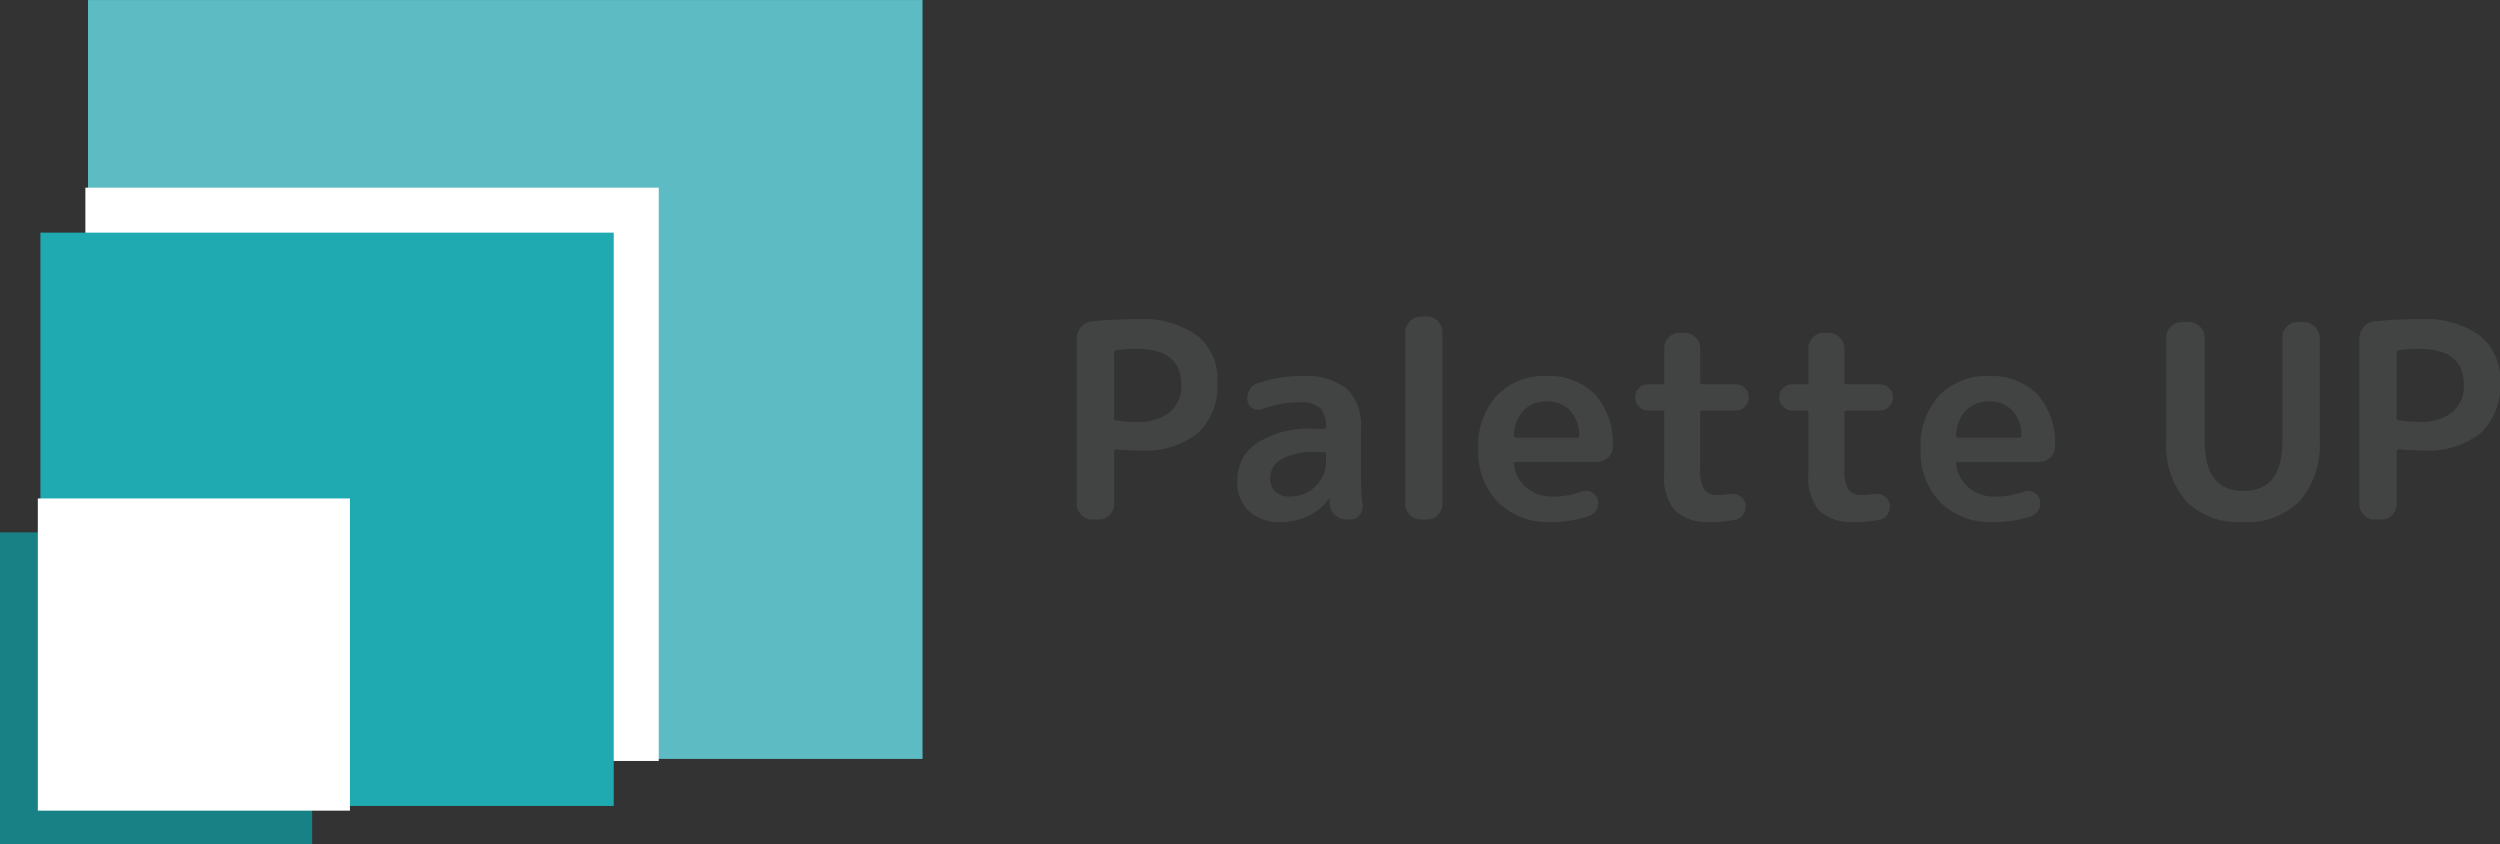<svg xmlns="http://www.w3.org/2000/svg" xmlns:xlink="http://www.w3.org/1999/xlink" width="200" height="67.559" viewBox="0 0 200 67.559">
  <rect x="0" y="0" width="200" height="67.559" fill="#333333" stroke="none"/>
  <defs>
    <clipPath id="clip-path">
      <rect id="長方形_103" data-name="長方形 103" width="200" height="67.559" fill="none"/>
    </clipPath>
    <clipPath id="clip-path-2">
      <rect id="長方形_94" data-name="長方形 94" width="11.253" height="16.017" fill="none"/>
    </clipPath>
    <clipPath id="clip-path-3">
      <rect id="長方形_95" data-name="長方形 95" width="10.039" height="11.68" fill="none"/>
    </clipPath>
    <clipPath id="clip-path-4">
      <rect id="長方形_96" data-name="長方形 96" width="2.969" height="16.231" fill="none"/>
    </clipPath>
    <clipPath id="clip-path-5">
      <rect id="長方形_97" data-name="長方形 97" width="10.755" height="11.68" fill="none"/>
    </clipPath>
    <clipPath id="clip-path-6">
      <rect id="長方形_98" data-name="長方形 98" width="9.084" height="15.146" fill="none"/>
    </clipPath>
    <clipPath id="clip-path-9">
      <rect id="長方形_101" data-name="長方形 101" width="12.266" height="16" fill="none"/>
    </clipPath>
  </defs>
  <g id="palette-up" transform="translate(0 0)">
    <rect id="長方形_91" data-name="長方形 91" width="66.763" height="60.709" transform="translate(7.04 0.003)" fill="#5dbbc4"/>
    <rect id="長方形_92" data-name="長方形 92" width="45.87" height="45.864" transform="translate(6.83 15.013)" fill="#fff"/>
    <rect id="長方形_93" data-name="長方形 93" width="45.864" height="45.864" transform="translate(3.234 18.611)" fill="#1faab2"/>
    <g id="グループ_26" data-name="グループ 26" transform="translate(0 0)">
      <g id="グループ_25" data-name="グループ 25" clip-path="url(#clip-path)">
        <g id="グループ_8" data-name="グループ 8" transform="translate(86.141 25.536)">
          <g id="グループ_7" data-name="グループ 7" clip-path="url(#clip-path-2)">
            <path id="パス_63" data-name="パス 63" d="M34.155,11.923v5.229c0,.1.064.158.2.193a12.03,12.03,0,0,0,1.581.108,4.079,4.079,0,0,0,2.667-.766,2.729,2.729,0,0,0,.926-2.2q0-2.881-3.593-2.88a12.016,12.016,0,0,0-1.581.105c-.133.036-.2.108-.2.213m0,7.912v4.2a1.229,1.229,0,0,1-.354.871,1.163,1.163,0,0,1-.854.357h-.533a1.2,1.2,0,0,1-.871-.357,1.183,1.183,0,0,1-.373-.871V10.8a1.417,1.417,0,0,1,.337-.926,1.3,1.3,0,0,1,.871-.462q1.849-.174,3.554-.177a7.684,7.684,0,0,1,4.856,1.3,4.464,4.464,0,0,1,1.636,3.734,5.182,5.182,0,0,1-1.567,4.09,6.81,6.81,0,0,1-4.64,1.387c-.473,0-1.1-.028-1.885-.088a.157.157,0,0,0-.177.177" transform="translate(-31.169 -9.24)" fill="#424343"/>
          </g>
        </g>
        <g id="グループ_10" data-name="グループ 10" transform="translate(98.983 30.087)">
          <g id="グループ_9" data-name="グループ 9" clip-path="url(#clip-path-3)">
            <path id="パス_64" data-name="パス 64" d="M41.968,16.969a4.983,4.983,0,0,0-2.614.567,1.731,1.731,0,0,0-.906,1.512,1.409,1.409,0,0,0,.409,1.083,1.535,1.535,0,0,0,1.122.392,2.892,2.892,0,0,0,2.078-.8A2.69,2.69,0,0,0,42.91,17.7v-.533c0-.127-.064-.193-.177-.193Zm-2.7,5.6a3.563,3.563,0,0,1-2.523-.871,3.17,3.17,0,0,1-.926-2.435A3.545,3.545,0,0,1,37.4,16.239,7.768,7.768,0,0,1,41.968,15.1h.766c.113,0,.177-.053.177-.16a2.067,2.067,0,0,0-.481-1.509,2.293,2.293,0,0,0-1.6-.445,8.845,8.845,0,0,0-3,.533.9.9,0,0,1-.746-.036.848.848,0,0,1-.445-.586,1.262,1.262,0,0,1,.124-.854,1.082,1.082,0,0,1,.658-.569,10.621,10.621,0,0,1,3.485-.589A5.428,5.428,0,0,1,44.582,11.9a4.146,4.146,0,0,1,1.136,3.253v4.179a13.174,13.174,0,0,0,.124,1.8,1.086,1.086,0,0,1-.229.851.958.958,0,0,1-.782.376h-.216a1.447,1.447,0,0,1-.959-.337,1.209,1.209,0,0,1-.445-.873,4.049,4.049,0,0,1-.017-.409c0-.036-.014-.053-.036-.053s-.036.014-.036.036a4.18,4.18,0,0,1-1.636,1.351,5.1,5.1,0,0,1-2.222.5" transform="translate(-35.817 -10.888)" fill="#424343"/>
          </g>
        </g>
        <g id="グループ_12" data-name="グループ 12" transform="translate(112.425 25.323)">
          <g id="グループ_11" data-name="グループ 11" clip-path="url(#clip-path-4)">
            <path id="パス_65" data-name="パス 65" d="M43.651,10.407v13.76a1.227,1.227,0,0,1-.357.871,1.163,1.163,0,0,1-.854.357h-.517a1.2,1.2,0,0,1-.868-.357,1.181,1.181,0,0,1-.376-.871V10.407a1.28,1.28,0,0,1,1.244-1.244h.517a1.148,1.148,0,0,1,.854.373,1.237,1.237,0,0,1,.357.871" transform="translate(-40.681 -9.162)" fill="#424343"/>
          </g>
        </g>
        <g id="グループ_14" data-name="グループ 14" transform="translate(118.269 30.087)">
          <g id="グループ_13" data-name="グループ 13" clip-path="url(#clip-path-5)">
            <path id="パス_66" data-name="パス 66" d="M48.27,12.914a2.513,2.513,0,0,0-1.849.71,3.053,3.053,0,0,0-.782,2.028c0,.105.058.16.177.16H50.7a.144.144,0,0,0,.163-.16,2.921,2.921,0,0,0-.749-2.028,2.448,2.448,0,0,0-1.849-.71m.268,9.653a5.64,5.64,0,0,1-4.159-1.584,5.724,5.724,0,0,1-1.584-4.248,5.941,5.941,0,0,1,1.476-4.284,5.213,5.213,0,0,1,3.982-1.567,5.15,5.15,0,0,1,3.875,1.459,5.893,5.893,0,0,1,1.423,4.2,1.135,1.135,0,0,1-.392.873,1.356,1.356,0,0,1-.906.337H45.816c-.155,0-.213.066-.177.2a2.859,2.859,0,0,0,1.031,1.882,3.232,3.232,0,0,0,2.117.694,6.593,6.593,0,0,0,2.241-.392.958.958,0,0,1,.779.019.923.923,0,0,1,.517.569,1.1,1.1,0,0,1-.677,1.368,9.663,9.663,0,0,1-3.109.481" transform="translate(-42.795 -10.888)" fill="#424343"/>
          </g>
        </g>
        <g id="グループ_16" data-name="グループ 16" transform="translate(130.812 26.621)">
          <g id="グループ_15" data-name="グループ 15" clip-path="url(#clip-path-6)">
            <path id="パス_67" data-name="パス 67" d="M49.661,20.957V16.016c0-.108-.061-.16-.177-.16H48.365a.97.97,0,0,1-.73-.321,1.037,1.037,0,0,1-.3-.746.987.987,0,0,1,.3-.73,1,1,0,0,1,.73-.3h1.119c.116,0,.177-.064.177-.2V10.878a1.225,1.225,0,0,1,.357-.873,1.193,1.193,0,0,1,.871-.373H51.3a1.275,1.275,0,0,1,1.244,1.246v2.683a.172.172,0,0,0,.2.2h2.631a1.044,1.044,0,0,1,.749.3,1.008,1.008,0,0,1,.3.73,1.061,1.061,0,0,1-.3.746,1.008,1.008,0,0,1-.749.321H52.737c-.133,0-.2.053-.2.16V20.46a3.177,3.177,0,0,0,.323,1.724,1.376,1.376,0,0,0,1.172.426,8.548,8.548,0,0,0,.923-.069,1.048,1.048,0,0,1,.766.158.923.923,0,0,1,.426.605,1.136,1.136,0,0,1-.16.854.936.936,0,0,1-.674.445,10.67,10.67,0,0,1-1.865.177,4,4,0,0,1-2.9-.89,4.019,4.019,0,0,1-.89-2.932" transform="translate(-47.333 -9.633)" fill="#424343"/>
          </g>
        </g>
        <g id="グループ_18" data-name="グループ 18" transform="translate(142.345 26.621)">
          <g id="グループ_17" data-name="グループ 17" clip-path="url(#clip-path-6)">
            <path id="パス_68" data-name="パス 68" d="M53.837,20.957V16.016c0-.108-.064-.16-.18-.16H52.538a.97.97,0,0,1-.73-.321,1.037,1.037,0,0,1-.3-.746.987.987,0,0,1,.3-.73,1,1,0,0,1,.73-.3h1.119c.116,0,.18-.064.18-.2V10.878a1.233,1.233,0,0,1,.354-.873,1.193,1.193,0,0,1,.871-.373h.409a1.275,1.275,0,0,1,1.246,1.246v2.683c0,.133.061.2.193.2h2.634a1.037,1.037,0,0,1,.746.3,1.008,1.008,0,0,1,.3.73,1.061,1.061,0,0,1-.3.746,1,1,0,0,1-.746.321H56.91c-.133,0-.193.053-.193.16V20.46a3.183,3.183,0,0,0,.321,1.724,1.38,1.38,0,0,0,1.172.426,8.548,8.548,0,0,0,.923-.069,1.048,1.048,0,0,1,.766.158.923.923,0,0,1,.426.605,1.136,1.136,0,0,1-.16.854.93.93,0,0,1-.674.445,10.67,10.67,0,0,1-1.865.177,4,4,0,0,1-2.9-.89,4.019,4.019,0,0,1-.887-2.932" transform="translate(-51.507 -9.633)" fill="#424343"/>
          </g>
        </g>
        <g id="グループ_20" data-name="グループ 20" transform="translate(153.647 30.087)">
          <g id="グループ_19" data-name="グループ 19" clip-path="url(#clip-path-5)">
            <path id="パス_69" data-name="パス 69" d="M61.073,12.914a2.508,2.508,0,0,0-1.849.71,3.04,3.04,0,0,0-.782,2.028c0,.105.058.16.177.16h4.889a.142.142,0,0,0,.16-.16,2.932,2.932,0,0,0-.746-2.028,2.448,2.448,0,0,0-1.849-.71m.265,9.653a5.649,5.649,0,0,1-4.159-1.584A5.724,5.724,0,0,1,55.6,16.737a5.941,5.941,0,0,1,1.476-4.284,5.222,5.222,0,0,1,3.982-1.567,5.161,5.161,0,0,1,3.877,1.459,5.88,5.88,0,0,1,1.42,4.2,1.142,1.142,0,0,1-.39.873,1.361,1.361,0,0,1-.906.337H58.619c-.155,0-.213.066-.177.2a2.859,2.859,0,0,0,1.031,1.882,3.229,3.229,0,0,0,2.114.694,6.57,6.57,0,0,0,2.241-.392.965.965,0,0,1,.782.019.919.919,0,0,1,.514.569,1.1,1.1,0,0,1-.674,1.368,9.68,9.68,0,0,1-3.112.481" transform="translate(-55.597 -10.888)" fill="#424343"/>
          </g>
        </g>
        <g id="グループ_22" data-name="グループ 22" transform="translate(173.302 25.767)">
          <g id="グループ_21" data-name="グループ 21" clip-path="url(#clip-path-9)">
            <path id="パス_70" data-name="パス 70" d="M73.376,23.652a5.968,5.968,0,0,1-4.552,1.672,5.931,5.931,0,0,1-4.532-1.672,6.934,6.934,0,0,1-1.584-4.958V10.55a1.163,1.163,0,0,1,.357-.854,1.2,1.2,0,0,1,.871-.373h.605a1.209,1.209,0,0,1,.871.373,1.148,1.148,0,0,1,.373.854v8.338q0,3.946,3.1,3.946t3.109-3.946V10.55a1.163,1.163,0,0,1,.357-.854,1.141,1.141,0,0,1,.854-.373h.55a1.277,1.277,0,0,1,1.227,1.227v8.144a6.9,6.9,0,0,1-1.6,4.958" transform="translate(-62.709 -9.324)" fill="#424343"/>
          </g>
        </g>
        <g id="グループ_24" data-name="グループ 24" transform="translate(188.748 25.536)">
          <g id="グループ_23" data-name="グループ 23" clip-path="url(#clip-path-2)">
            <path id="パス_71" data-name="パス 71" d="M71.283,11.923v5.229c0,.1.064.158.2.193a12.062,12.062,0,0,0,1.581.108,4.079,4.079,0,0,0,2.667-.766,2.729,2.729,0,0,0,.926-2.2q0-2.881-3.593-2.88a12.048,12.048,0,0,0-1.581.105c-.133.036-.2.108-.2.213m0,7.912v4.2a1.229,1.229,0,0,1-.354.871,1.163,1.163,0,0,1-.854.357h-.533a1.2,1.2,0,0,1-.871-.357,1.183,1.183,0,0,1-.373-.871V10.8a1.417,1.417,0,0,1,.337-.926,1.3,1.3,0,0,1,.871-.462q1.849-.174,3.554-.177a7.679,7.679,0,0,1,4.856,1.3,4.464,4.464,0,0,1,1.636,3.734,5.19,5.19,0,0,1-1.564,4.09,6.823,6.823,0,0,1-4.643,1.387c-.473,0-1.1-.028-1.882-.088a.158.158,0,0,0-.18.177" transform="translate(-68.297 -9.24)" fill="#424343"/>
          </g>
        </g>
      </g>
    </g>
    <rect id="長方形_104" data-name="長方形 104" width="24.975" height="24.969" transform="translate(0 42.59)" fill="#178185"/>
    <rect id="長方形_105" data-name="長方形 105" width="24.969" height="24.975" transform="translate(3.026 39.877)" fill="#fff"/>
  </g>
</svg>
